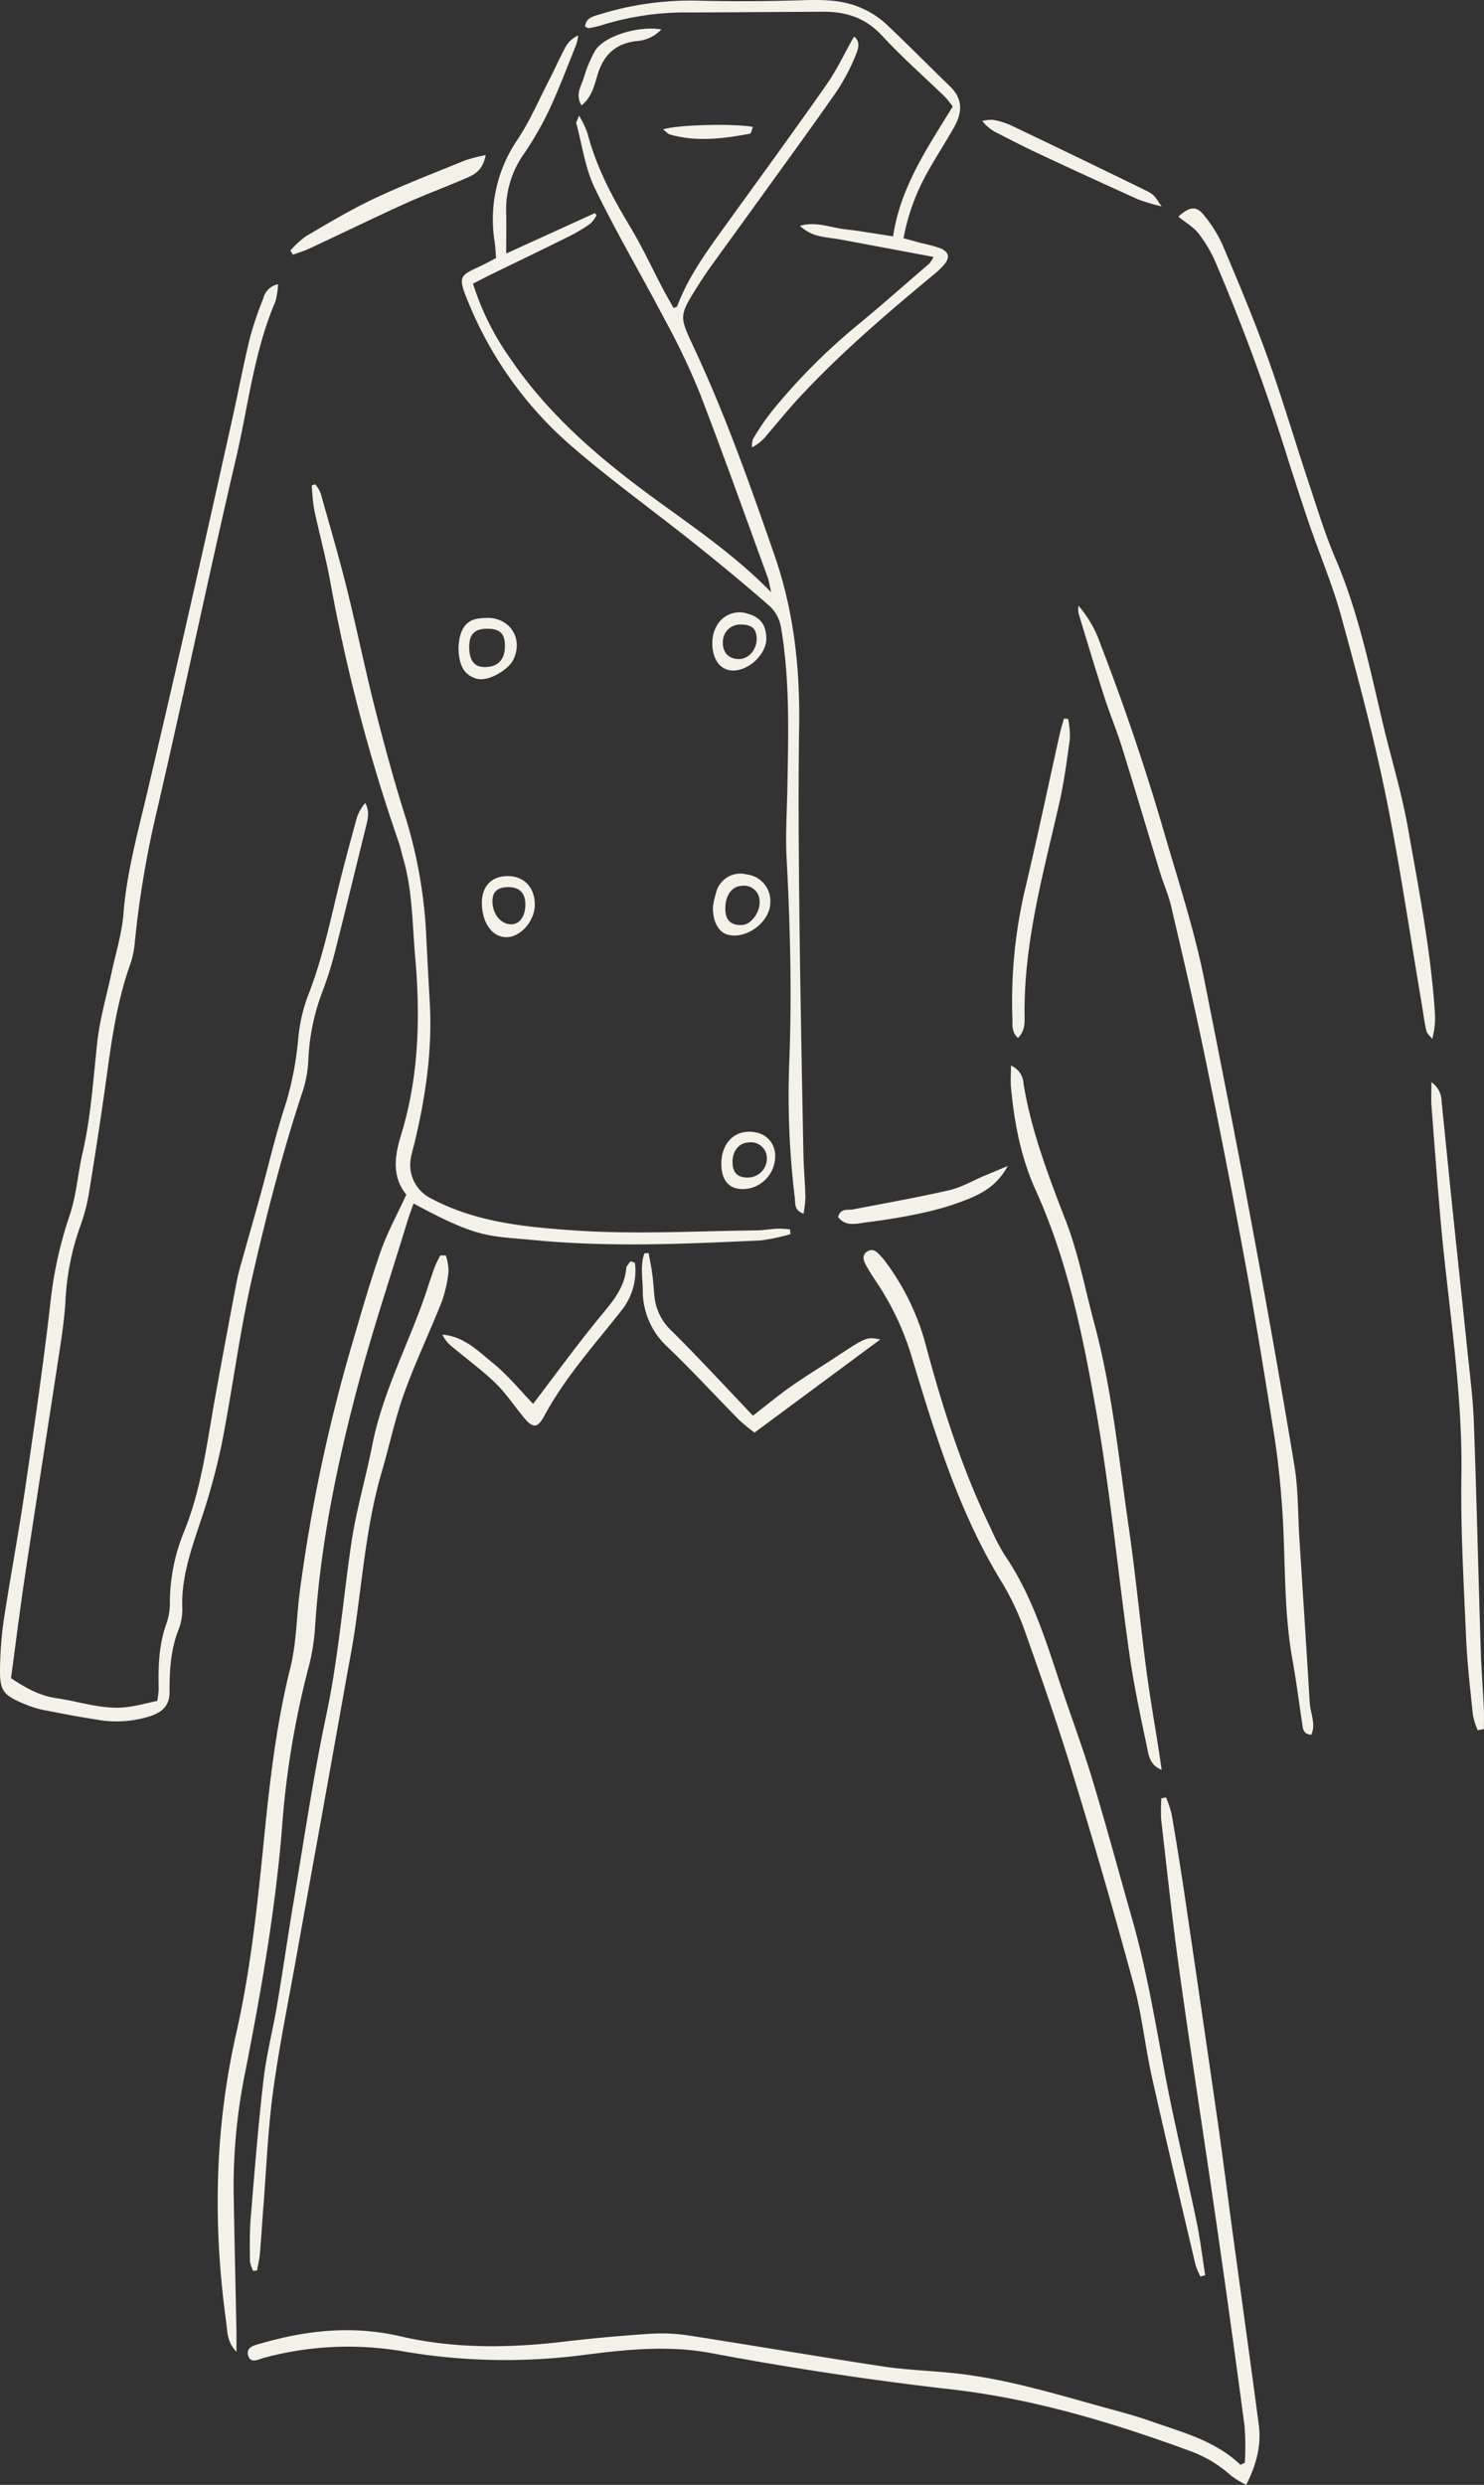<svg xmlns="http://www.w3.org/2000/svg" xmlns:xlink="http://www.w3.org/1999/xlink" width="311.36" height="521.188" viewBox="0 0 311.36 521.188">
  <rect x="0" y="0" width="311.36" height="521.188" fill="#333333" stroke="none"/>
  <defs>
    <clipPath id="clip-path">
      <rect id="Rectangle_25" data-name="Rectangle 25" width="311.36" height="521.188" transform="translate(0 0)" fill="#f4f1e9"/>
    </clipPath>
  </defs>
  <g id="Groupe_3" data-name="Groupe 3" clip-path="url(#clip-path)">
    <path id="Tracé_34" data-name="Tracé 34" d="M2.308,455.859c3.387,2.275,6.268,3.736,9.6,4.213,4.909.7,9.7,2.48,14.751,1.853,2.125-.263,4.21-.849,6.339-1.293a19.438,19.438,0,0,0,.3-2.514c-.124-4.75.031-9.441,1.719-13.989a13.074,13.074,0,0,0,.626-4.3,39.412,39.412,0,0,1,2.917-14.557c3.685-8.972,4.82-18.523,6.517-27.953q2.224-12.361,4.6-24.7c.341-1.784.874-3.534,1.362-5.287,1.168-4.2,2.381-8.4,3.54-12.6,1.771-6.429,3.266-12.947,5.351-19.271a67.582,67.582,0,0,0,2.622-13.518,34.946,34.946,0,0,1,1.918-8.843c2.761-6.919,4.4-14.118,6.115-21.318,1.294-5.425,2.761-10.81,4.228-16.191a8.793,8.793,0,0,1,1.826-3.29c.937,1.724.554,3.3.156,4.907-2.133,8.592-4.2,17.2-6.385,25.782a76.953,76.953,0,0,1-2.821,9.027,45.225,45.225,0,0,0-2.892,14.205,24.854,24.854,0,0,1-1.146,6.409C59.228,345.657,55.833,358.949,52.8,372.3c-2.574,11.35-4.016,22.952-6.27,34.38a136.131,136.131,0,0,1-4.4,16.115c-1.94,5.9-4.054,11.694-3.891,18.042a11.835,11.835,0,0,1-.7,4.662c-1.747,4.279-1.977,8.751-1.964,13.239.008,2.826-1.448,4.167-3.843,5.025a23.222,23.222,0,0,1-11.508.783c-3.476-.528-6.93-1.2-10.382-1.873a21.265,21.265,0,0,1-3.849-1.043c-5.662-2.268-6.151-2.938-5.961-9.011a77.6,77.6,0,0,1,.83-9.427c1.393-8.993,3.072-17.942,4.394-26.945C7.179,403.16,9.1,390.064,10.6,376.923a84.264,84.264,0,0,1,3.984-18.04c1.443-4.2,1.721-8.79,2.732-13.157,1.787-7.721,2.243-15.595,3.115-23.432.534-4.8,1.932-9.5,2.936-14.244.877-4.143,2.195-8.253,2.524-12.44.661-8.421,2.858-16.486,4.785-24.632q3.982-16.829,7.829-33.69,5.166-22.713,10.209-45.453c1.267-5.683,2.345-11.41,3.716-17.067a71.884,71.884,0,0,1,2.8-8.264,3.984,3.984,0,0,1,3.1-3.015,15.618,15.618,0,0,1-.543,3.624c-4.5,10.488-5.68,21.818-8.242,32.779-5.743,24.575-10.884,49.29-16.583,73.875a209.472,209.472,0,0,0-4.665,27.6A19.1,19.1,0,0,1,27.374,306c-2.564,7.133-3.749,14.54-4.769,22.008-1.215,8.9-2.584,17.773-4.023,26.636a41.913,41.913,0,0,1-1.95,7A54.27,54.27,0,0,0,13.741,376.6c-.177,3.146-.589,6.287-1.063,9.405-2.428,15.956-4.952,31.9-7.358,47.858-1.1,7.3-2.009,14.632-3.012,22" transform="translate(0 -103.876)" fill="#f4f1e9"/>
    <path id="Tracé_35" data-name="Tracé 35" d="M245.441,435.85a39.387,39.387,0,0,1-6.333,1.324c-15.779.729-31.585,1.449-47.337-.062-9.881-.947-11.72-.3-25.407-7.689-.442,1.267-.913,2.483-1.293,3.727-3.4,11.139-7.1,22.2-10.114,33.443-4.533,16.9-8.1,34.009-9.25,51.54a43.6,43.6,0,0,1-1.383,8.615,186.466,186.466,0,0,0-5.6,34.1c-1.4,16.983-4.332,33.7-7.607,50.383a120.7,120.7,0,0,0-2.506,25.331c.168,9.833.4,19.665.59,29.5.024,1.194,0,2.389,0,4.209-2.052-2.133-1.895-4.4-2.165-6.355-2.792-20.267-2.416-40.417,2.124-60.459,3.035-13.4,4.457-27.049,5.822-40.713,1.205-12.069,2.575-24.122,5.534-35.964,1.311-5.248,1.281-10.822,2.011-16.227a344.869,344.869,0,0,1,10.924-51.614c1.924-6.515,3.772-13.062,6.014-19.469,1.392-3.978,3.457-7.721,5.379-11.915-2.967-3.62-2.542-7.847-1.133-12.411,3.785-12.255,4.105-24.843,2.985-37.519-.608-6.884-.549-13.849-2.508-20.57-.34-1.165-.57-2.366-.973-3.508a367.743,367.743,0,0,1-14.392-54.889c-.937-5.005-2.284-9.932-3.333-14.918a42.593,42.593,0,0,1-.476-4.93l.726-.243a8.12,8.12,0,0,1,1.116,1.85c1.877,6.656,3.825,13.3,5.5,20.005,2.084,8.359,3.79,16.813,5.914,25.162,1.974,7.761,4.07,15.5,6.5,23.131a99.949,99.949,0,0,1,4.291,25.411c.227,4.367.449,8.734.7,13.1.572,9.915-.847,19.614-3.127,29.222-.28,1.181-.65,2.346-.858,3.539a7.849,7.849,0,0,0,4.287,8.39c9.388,4.987,19.627,5.973,29.968,6.688,12.755.883,25.5.132,38.251,0,1.452-.015,2.9-.289,4.353-.358.9-.043,1.8.074,2.706.119l.1,1.027" transform="translate(-79.593 -176.995)" fill="#f4f1e9"/>
    <path id="Tracé_36" data-name="Tracé 36" d="M337.447,267.525c-2.052-.777-1.681-2.161-1.825-3.276a179.1,179.1,0,0,1-1.126-29.475c.5-13.975.144-27.926-.6-41.884-.258-4.838.074-9.708.162-14.563.2-11.3.571-22.61-1.341-33.811a7.906,7.906,0,0,0-2.276-4.341c-5.2-4.561-10.541-8.962-15.947-13.275-8.445-6.738-17.24-13.062-25.415-20.107a79.51,79.51,0,0,1-21.41-29.125c-3.3-7.716-2.454-6.577,3.651-9.729.432-.223.858-.455,1.62-.861-.09-1.036-.136-2.22-.3-3.385a29.649,29.649,0,0,1,4.819-21.488c2.54-3.812,4.372-8.1,6.48-12.193,1.221-2.372,2.3-4.817,3.56-7.167a5.61,5.61,0,0,1,2.668-2.454,10.817,10.817,0,0,1-.405,1.92c-1.866,4.613-3.616,9.283-5.72,13.786a69.726,69.726,0,0,1-5.26,9.136,20.116,20.116,0,0,0-3.729,11.948c.068,2.763.013,5.529.013,8.949l18.587-8.468.385.411a6.8,6.8,0,0,1-1.289,1.771,33.721,33.721,0,0,1-4.358,2.625c-5.544,2.753-11.126,5.43-16.688,8.146-1.175.574-2.33,1.189-3.6,1.838a55.673,55.673,0,0,0,7.46,15.171c7.537,11.286,17.478,20.134,28.243,28.168,8.942,6.674,18.364,12.734,26.852,21.382-.364-1.594-.454-2.355-.71-3.056-4.754-13-9.382-26.041-14.366-38.949A150.04,150.04,0,0,0,308.2,79.735c-4.792-9.14-10.06-18.042-14.55-27.324-2.018-4.173-2.648-9.02-3.872-13.571-.068-.252.193-.592.569-1.64a22.261,22.261,0,0,1,1.742,3.584c1.832,7.141,5.238,13.524,9.015,19.791,2.5,4.153,4.536,8.589,6.8,12.888.727,1.382,1.514,2.732,2.276,4.1.412-.188.706-.227.755-.358,2.335-6.22,6.21-11.515,10.051-16.837,7.109-9.85,14.276-19.66,21.246-29.609,2.193-3.13,3.829-6.649,5.795-10.122,1.348.893.959,2.486.457,3.657a43.2,43.2,0,0,1-4,7.711c-5.624,8.074-11.44,16.014-17.192,24-3.054,4.239-6.139,8.455-9.186,12.7-.991,1.38-1.946,2.792-2.85,4.231-4.014,6.385-3.889,6.336-.734,13.09,6.586,14.1,11.755,28.748,16.85,43.436,4.042,11.652,5.344,23.577,5.158,35.826-.2,13.242-.09,26.491.056,39.735.183,16.639.524,33.275.835,49.912.057,3.033.344,6.062.423,9.1a25.694,25.694,0,0,1-.39,3.5" transform="translate(-168.858 -12.956)" fill="#f4f1e9"/>
    <path id="Tracé_37" data-name="Tracé 37" d="M351.764,1173.518a58.225,58.225,0,0,0-.046-7.547q-2.741-20.767-5.74-41.5c-2.587-17.907-5.382-35.783-7.89-53.7-1.5-10.7-2.64-21.449-3.88-32.184a34.1,34.1,0,0,1,.048-4.45l.981-.149a23.6,23.6,0,0,1,1.17,3.5q1.391,8.073,2.606,16.177,3.546,23.956,7.006,47.925c1.088,7.572,2.032,15.165,3.063,22.745,1.865,13.717,3.777,27.428,5.6,41.152.574,4.323-.451,8.372-2.638,12.666a20.431,20.431,0,0,1-3.15-1.911,26.4,26.4,0,0,0-8.69-5.216c-16.228-5.94-32.76-10.921-49.95-12.888q-25.345-2.9-50.378-7.6c-9.1-1.726-17.937-.743-26.808.369a127.052,127.052,0,0,1-37.75-.721,67.9,67.9,0,0,0-29.214,1.287c-1.239.323-2.926,1.352-3.446-.423-.556-1.9,1.539-2.224,2.817-2.593,9.585-2.771,19.235-3.758,29.132-1.457,11.372,2.643,22.884,2.473,34.427,1.108q9.046-1.07,18.147-1.648a36.845,36.845,0,0,1,7.981.383c13.553,2.1,27.074,4.411,40.633,6.469,4.676.71,9.433.88,14.149,1.336,11.8,1.141,23.039,4.748,34.4,7.832,2.575.7,5.152,1.424,7.666,2.315,6.605,2.342,13.513,4.057,18.839,9.162l.917-.443" transform="translate(-90.583 -656.97)" fill="#f4f1e9"/>
    <path id="Tracé_38" data-name="Tracé 38" d="M620.465,348.414a24,24,0,0,1,4.645,8.141q7.56,19.524,13.4,39.635c2.984,10.251,6.323,20.392,8.4,30.881,3.272,16.546,6.572,33.088,9.657,49.67,3.219,17.3,6.321,34.623,9.2,51.981.831,5.005.728,10.166,1.051,15.255.731,11.51,1.48,23.018,2.174,34.53.133,2.2,1.327,4.382.345,6.712-1.711-.065-1.757-1.246-1.918-2.292-.681-4.436-1.23-8.9-2.032-13.31-1.965-10.818-1.41-21.8-2.231-32.684-.365-4.831-.852-9.669-1.611-14.452-1.941-12.226-3.913-24.452-6.157-36.625q-4.057-22.011-8.61-43.931c-2.107-10.219-4.511-20.377-6.883-30.539-.549-2.351-1.564-4.59-2.273-6.908-2.7-8.818-5.312-17.662-8.055-26.466-1.081-3.471-2.5-6.835-3.618-10.3-1.892-5.878-3.674-11.791-5.465-17.7a5.745,5.745,0,0,1-.02-1.6" transform="translate(-394.195 -221.373)" fill="#f4f1e9"/>
    <path id="Tracé_39" data-name="Tracé 39" d="M567.57,934.353a15.783,15.783,0,0,1-1.034-2.471c-3.079-13.107-6.2-26.2-9.138-39.344-1.427-6.389-2.078-12.97-3.786-19.273q-6-22.12-12.724-44.038c-3.116-10.208-6.623-20.3-10.193-30.362a56.028,56.028,0,0,0-4.987-10.455c-5.686-9.283-9.719-19.278-13.21-29.515-2-5.854-3.781-11.782-5.578-17.7a57.827,57.827,0,0,0-7.307-15.4c-.674-1.009-1.339-2.028-1.939-3.082s-1.352-2.369-.128-3.265c1.441-1.055,2.409.288,3.315,1.26a8.311,8.311,0,0,1,.679.856,51.482,51.482,0,0,1,8.18,16.557c3.591,13.506,7.782,26.8,13.913,39.413a42.271,42.271,0,0,0,2.855,5.487c5.711,8.346,8.62,17.874,11.759,27.317,2.182,6.564,4.621,13.048,6.621,19.666,2.946,9.75,5.6,19.59,8.387,29.388,3.03,10.638,4.831,21.528,6.864,32.381,1.942,10.369,4.468,20.625,6.623,30.956.783,3.755,1.236,7.579,1.84,11.371l-1.012.262" transform="translate(-315.712 -456.87)" fill="#f4f1e9"/>
    <path id="Tracé_40" data-name="Tracé 40" d="M184.879,722.174a11.4,11.4,0,0,1,.568,3.314,26.432,26.432,0,0,1-1.411,6.349c-2.54,6.432-5.548,12.688-7.885,19.189-1.923,5.35-3.09,10.968-4.693,16.438-3.228,11.011-4.068,22.42-5.736,33.692-.426,2.877-.994,5.732-1.506,8.6q-2.368,13.251-4.744,26.5c-1.955,10.866-3.937,21.728-5.878,32.6-1.706,9.552-3.665,19.071-4.966,28.678-1.09,8.05-1.4,16.206-2.041,24.316-.259,3.269-.445,6.544-.73,9.81-.1,1.148-.4,2.279-.6,3.418l-.8.071a6.84,6.84,0,0,1-.676-2.007c-.024-3.035-.093-6.086.157-9.106.8-9.675,1.571-19.359,2.689-29,.613-5.29,1.98-10.488,2.866-15.751,1.269-7.537,2.348-15.107,3.62-22.643,2.14-12.681,4-25.426,6.666-38,2.531-11.914,3.5-24,5.249-35.995,1.01-6.944,3.05-13.732,4.4-20.633,2.031-10.344,6.8-19.692,10.388-29.472.959-2.618,1.77-5.29,2.709-7.915a23.138,23.138,0,0,1,1.209-2.461l1.143.011" transform="translate(-91.336 -458.844)" fill="#f4f1e9"/>
    <path id="Tracé_41" data-name="Tracé 41" d="M678.017,121.636c2.362-2.108,3.753-2.316,5.325-.373a27.624,27.624,0,0,1,4.024,6.451c3.262,7.706,6.509,15.433,9.337,23.3,3.114,8.669,5.716,17.522,8.622,26.267,1.8,5.41,3.45,10.9,5.689,16.125,4.718,11.021,7.127,22.661,9.85,34.233,1.751,7.439,4.026,14.778,5.35,22.288,2.253,12.779,4.757,25.541,5.628,38.527a16.56,16.56,0,0,1-.545,5.649c-.427-.57-1.094-1.086-1.237-1.72-.454-2.008-.7-4.061-1.049-6.095-2.462-14.472-4.557-29.018-7.5-43.39-2.58-12.584-5.918-25.027-9.316-37.424-1.791-6.535-4.462-12.826-6.668-19.25-1.535-4.471-2.972-8.976-4.424-13.475a432.261,432.261,0,0,0-15.318-41.648,27.881,27.881,0,0,0-3.523-5.936c-1.059-1.348-2.672-2.262-4.242-3.534" transform="translate(-430.796 -76.195)" fill="#f4f1e9"/>
    <path id="Tracé_42" data-name="Tracé 42" d="M613.256,760.658c-2.4-.93-2.686-2.878-3.028-4.523-1.358-6.531-2.789-13.064-3.723-19.662-2.382-16.817-3.98-33.762-6.894-50.481-2.787-15.989-6.017-31.973-12.8-46.945-3.084-6.809-4.475-14.091-5.163-21.5-.127-1.372-.018-2.767-.018-4.607a4.3,4.3,0,0,1,2.649,3.825c1.645,10.017,5.249,19.375,8.889,28.8,2.651,6.861,4.009,14.223,5.93,21.365,3.765,14,5.149,28.409,7.231,42.691,1.452,9.96,2.4,19.994,3.7,29.977.755,5.773,1.777,11.511,2.673,17.266.18,1.154.337,2.312.552,3.8" transform="translate(-369.527 -389.444)" fill="#f4f1e9"/>
    <path id="Tracé_43" data-name="Tracé 43" d="M413.8,22.348a20.815,20.815,0,0,0-1.549-1.96c-4.441-4.3-9.11-8.394-13.3-12.931-3.453-3.741-7.576-5.025-12.375-5-9.954.044-19.907.141-29.861.154A59.252,59.252,0,0,0,339.9,5.354a21.221,21.221,0,0,1-2.463.549c-.191.033-.424-.182-.772-.346.18-1.842,1.771-2.15,3.052-2.541A64.307,64.307,0,0,1,360.175.131q10.549.253,21.109-.058c4.655-.145,9.261-.29,13.577,1.714A18.364,18.364,0,0,1,399.676,4.9c4.6,4.316,9.017,8.823,13.55,13.209,2.441,2.362,2.834,5.074.88,8.541-1.9,3.38-4.059,6.619-5.907,10.027a44.934,44.934,0,0,0-4.725,13.29c1.319.357,2.569.7,3.82,1.033a31.8,31.8,0,0,1,3.855,1.053c1.837.752,2.124,1.88.912,3.391a16.41,16.41,0,0,1-2.373,2.247c-9.81,8.15-19.51,16.423-28.191,25.8-2.307,2.493-4.438,5.148-6.661,7.719a9.649,9.649,0,0,1-3.154,2.631,4.47,4.47,0,0,1,.219-1.761,51.041,51.041,0,0,1,3.865-5.72,128.356,128.356,0,0,1,17.37-17.611c5.35-4.385,10.53-8.976,15.772-13.491a7.788,7.788,0,0,0,.866-1.368c-6.655-1.247-13.028-2.451-19.406-3.631-1.67-.309-3.384-.426-5.019-.855a8.555,8.555,0,0,1-3.6-2.033c3.306-1,6.344.358,9.446.711,3.235.368,6.447.943,10.1,1.492,1.505-10.368,7.281-18.688,12.5-27.227" transform="translate(-213.908 0.003)" fill="#f4f1e9"/>
    <path id="Tracé_44" data-name="Tracé 44" d="M833.317,758.454a15.641,15.641,0,0,1-1.015-3.162c-.557-5.432-1.2-10.868-1.437-16.319-.486-11.285-1.154-22.586-.982-33.869.278-18.311-2.875-36.29-4.434-54.421-.665-7.742-1.258-15.49-1.844-23.239-.1-1.384-.015-2.783-.015-4.916a4.83,4.83,0,0,1,2.128,3.951c.735,7.126,1.43,14.256,2.171,21.382,1.079,10.385,2.2,20.764,3.27,31.15.508,4.949,1.159,9.9,1.339,14.865.574,15.779.935,31.566,1.43,47.348.133,4.248.465,8.489.667,12.735.067,1.407.011,2.82.011,4.23l-1.287.265" transform="translate(-523.265 -395.538)" fill="#f4f1e9"/>
    <path id="Tracé_45" data-name="Tracé 45" d="M370.765,720.79c.26,1.474.571,2.941.768,4.423.208,1.561.3,3.137.456,4.705a11.423,11.423,0,0,0,3.651,7.243c5.747,5.713,11.239,11.682,17.014,17.741,2.442-1.889,5.117-4.106,7.945-6.107,2.967-2.1,6.09-3.975,9.126-5.977,6.751-4.452,6.746-4.459,9.654-3.909l-26.39,19.541a38.491,38.491,0,0,1-3.273-2.686c-5.022-5.089-9.853-10.376-15.025-15.306a15.985,15.985,0,0,1-5.152-11.948c-.041-2.576-.567-5.189.346-7.662l.881-.058" transform="translate(-234.676 -457.972)" fill="#f4f1e9"/>
    <path id="Tracé_46" data-name="Tracé 46" d="M594.155,413.426a18.6,18.6,0,0,1,.363,4.178c-.619,4.549-1.221,9.121-2.241,13.591-3.314,14.526-7.357,28.915-7.268,44.005.01,1.7.22,3.586-1.386,5.163-1.407-1.321-1.124-2.837-1.165-4.2a103,103,0,0,1,2.673-27.066c2.579-10.838,4.864-21.747,7.291-32.621.234-1.048.565-2.073.852-3.108Z" transform="translate(-370.048 -262.645)" fill="#f4f1e9"/>
    <path id="Tracé_47" data-name="Tracé 47" d="M294.951,725.834a13.293,13.293,0,0,1-2.7,9.869c-5.667,7.231-11.888,14.058-16.287,22.225-1.411,2.62-2.375,2.7-4.261.445-2.015-2.413-3.75-5.1-5.992-7.274-2.863-2.772-6.122-5.134-9.187-7.7a7.009,7.009,0,0,1-1.963-2.473c4.51.339,7.523,3.456,10.662,6.013s5.737,5.776,8.374,8.5c4.531-5.94,9.069-12.2,13.964-18.176,2.559-3.121,5.2-6.015,5.575-10.269.044-.507.574-.972.878-1.457l.94.3" transform="translate(-161.74 -460.986)" fill="#f4f1e9"/>
    <path id="Tracé_48" data-name="Tracé 48" d="M208.053,89.222c-.637,3.419-2.614,4.2-4.456,4.988-4.122,1.772-8.343,3.319-12.425,5.173-6.731,3.057-13.377,6.3-20.075,9.426-1.118.522-2.317.869-3.479,1.3l-.552-.871a20.3,20.3,0,0,1,3.264-2.994c4.71-2.747,9.4-5.584,14.324-7.9,6.252-2.935,12.717-5.418,19.117-8.032a35.467,35.467,0,0,1,4.283-1.09" transform="translate(-106.15 -56.689)" fill="#f4f1e9"/>
    <path id="Tracé_49" data-name="Tracé 49" d="M602.834,87.018a39.2,39.2,0,0,1-4.829-1.422q-10.6-4.771-21.119-9.706c-2.852-1.331-5.651-2.778-8.453-4.213a8.774,8.774,0,0,1-3.211-2.564,7.7,7.7,0,0,1,2.257-.233,15.993,15.993,0,0,1,3.808,1.174q13.933,6.647,27.806,13.419c2.23,1.092,2.168,1.22,3.742,3.545" transform="translate(-359.128 -43.74)" fill="#f4f1e9"/>
    <path id="Tracé_50" data-name="Tracé 50" d="M482.255,681.406c.533-1.914,1.942-1.364,3.047-1.576,6.764-1.306,13.555-2.5,20.266-4.041,2.553-.586,4.918-1.99,7.37-3.02,1.4-.589,2.8-1.175,4.912-2.059-2.149,3.945-5.113,5.62-8.2,6.893a57.4,57.4,0,0,1-9.35,2.869c-4.012.895-8.088,1.561-12.168,2.07-1.991.248-4.318.978-5.873-1.135" transform="translate(-306.413 -426.151)" fill="#f4f1e9"/>
    <path id="Tracé_51" data-name="Tracé 51" d="M269.988,355.424c4.816.039,7.52,4.552,5.308,8.858-1.065,2.073-4.98,4.353-7.26,3.974a4.98,4.98,0,0,1-2.74-1.481c-1.893-2.161-1.876-7.319-.193-9.574,1.25-1.674,3.064-1.716,4.885-1.776m-.019,2.273c-2.776-.014-3.935,1.191-3.873,4.023q.087,3.976,3.139,4.021c2.756.044,4.268-1.418,4.347-4.2.077-2.724-.963-3.83-3.613-3.843" transform="translate(-167.649 -225.827)" fill="#f4f1e9"/>
    <path id="Tracé_52" data-name="Tracé 52" d="M410.266,509.439a23.577,23.577,0,0,1,.619-2.779,5.268,5.268,0,0,1,6.457-3.872,5.623,5.623,0,0,1,4.929,6.153c-.2,3.959-5.089,7.514-8.914,6.488-1.952-.524-3.235-2.823-3.091-5.991m9.774-.88a3.276,3.276,0,0,0-3.843-3.365c-2.134.135-3.484,2.225-3.337,5.167.108,2.169,1.32,3.182,3.619,3.024,1.784-.123,3.644-2.643,3.562-4.825" transform="translate(-260.666 -319.38)" fill="#f4f1e9"/>
    <path id="Tracé_53" data-name="Tracé 53" d="M282.462,503.94c3.5-.1,5.843,2.223,5.917,5.866.07,3.478-2.962,6.988-6.012,6.959-2.852-.027-4.939-2.816-5.1-6.817-.148-3.64,1.816-5.91,5.2-6.008m3.924,6.116c.05-2.549-1.189-3.83-3.68-3.8-2.165.023-3.238,1-3.23,2.947.01,2.662,1.655,4.759,3.809,4.856,1.79.081,3.053-1.548,3.1-4" transform="translate(-176.163 -320.189)" fill="#f4f1e9"/>
    <path id="Tracé_54" data-name="Tracé 54" d="M421.2,357.752c.051,3.512-4.147,7.245-7.643,6.717a4.047,4.047,0,0,1-1.926-.905c-1.9-1.632-2.341-5.617-.988-8.141a5.432,5.432,0,0,1,6.776-2.789c2.528.708,3.74,2.349,3.78,5.119m-5.755,4.354c2.068.009,3.8-2.033,3.73-4.385-.063-1.987-1.094-2.87-3.329-2.852a3.622,3.622,0,0,0-3.767,3.525c-.092,2.319,1.163,3.7,3.366,3.713" transform="translate(-260.414 -223.872)" fill="#f4f1e9"/>
    <path id="Tracé_55" data-name="Tracé 55" d="M415.07,657.906c-.065-4.557,2.887-7.462,6.919-6.807a4.916,4.916,0,0,1,4.378,4.99,6.924,6.924,0,0,1-5.458,6.816c-3.634.672-5.784-1.169-5.839-5m5.705,2.7a3.983,3.983,0,0,0,3.839-4.305,3.33,3.33,0,0,0-3.729-3.05c-2.2.056-3.633,1.928-3.45,4.52.141,2.006,1.217,2.919,3.34,2.835" transform="translate(-263.725 -413.633)" fill="#f4f1e9"/>
    <path id="Tracé_56" data-name="Tracé 56" d="M350.3,16.614a7.773,7.773,0,0,1-5.186,2.45c-4.408.506-6.9,2.846-8.188,7.02-.683,2.206-1.153,4.684-3.368,6.468-1.374-2.21-.1-4.015.47-5.785a26.938,26.938,0,0,1,2.361-5.667c1.848-3.06,9-5.3,13.911-4.486" transform="translate(-211.54 -10.449)" fill="#f4f1e9"/>
    <path id="Tracé_57" data-name="Tracé 57" d="M381.549,72.794c2.725-.989,14.88-1.268,18.853-.535-.229.535-.365,1.388-.65,1.441-5.581,1.033-11.184,1.764-16.788.158-.415-.119-.742-.545-1.415-1.063" transform="translate(-242.427 -45.648)" fill="#f4f1e9"/>
  </g>
</svg>
